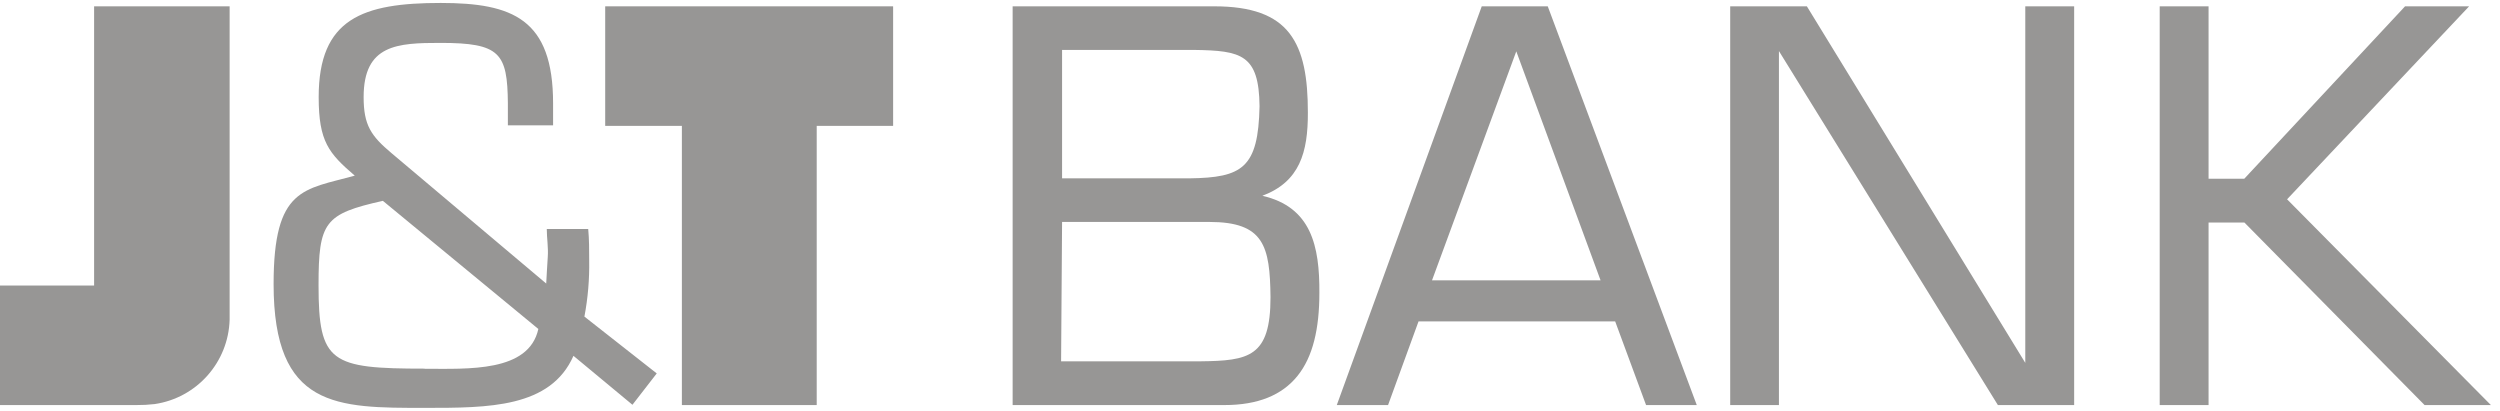 <?xml version="1.0" encoding="UTF-8"?>
<svg width="237px" height="39px" viewBox="0 0 237 39" version="1.1" xmlns="http://www.w3.org/2000/svg" xmlns:xlink="http://www.w3.org/1999/xlink">
    <!-- Generator: Sketch 54.1 (76490) - https://sketchapp.com -->
    <title>Джей энд Ти банк</title>
    <desc>Created with Sketch.</desc>
    <g id="Page-1" stroke="none" stroke-width="1" fill="none" fill-rule="evenodd">
        <g id="банки" transform="translate(-114, -3975)" fill="#979695" fill-rule="nonzero">
            <g id="Джей-энд-Ти-банк" transform="translate(114, 3974)">
                <polygon id="Path" points="57.373 1.6 57.373 12.933 64.642 12.933 64.642 39.4 77.424 39.4 77.424 12.933 84.668 12.933 84.668 1.6"></polygon>
                <path d="M8.921,1.6 L8.921,28.067 L0,28.067 L0,39.4 L12.915,39.4 C13.498,39.405 14.08,39.374 14.659,39.307 C18.653,38.72 21.651,35.347 21.769,31.307 L21.769,31.307 L21.769,1.6 L8.921,1.6 Z" id="Path"></path>
                <path d="M55.402,31.013 C55.735,29.256 55.887,27.469 55.855,25.68 C55.855,24.667 55.855,23.707 55.762,22.707 L51.834,22.707 C51.834,23.56 51.994,24.467 51.927,25.373 C51.86,26.28 51.834,27.027 51.781,27.88 L37.134,15.533 C35.164,13.88 34.472,12.867 34.472,10.2 C34.472,5.213 37.68,5.067 41.755,5.067 C47.4,5.067 48.106,6.013 48.146,10.8 L48.146,12.88 L52.433,12.88 L52.433,10.8 C52.433,2.8 48.598,1.28 41.781,1.28 C34.392,1.28 30.211,2.747 30.211,10.2 C30.211,14.427 31.169,15.533 33.633,17.653 C28.799,18.987 25.937,18.76 25.937,27.933 C25.937,39.72 31.928,39.667 40.277,39.667 C46.308,39.667 52.193,39.667 54.364,34.733 L59.956,39.373 L62.259,36.4 L55.402,31.013 Z M40.263,35.947 C31.356,35.947 30.198,35.4 30.198,28.04 C30.198,22.04 30.757,21.28 36.296,20.04 L51.035,32.187 C50.129,36.307 44.378,35.96 40.263,35.96 L40.263,35.947 Z" id="Shape"></path>
                <path d="M119.672,19.56 C123.213,18.227 123.999,15.453 123.986,11.667 C123.986,8.4 123.573,5.88 122.241,4.16 C120.91,2.44 118.646,1.6 115.118,1.6 L95.998,1.6 L95.998,39.4 L116.077,39.4 C119.272,39.4 121.536,38.453 123,36.64 C124.465,34.827 125.077,32.16 125.077,28.773 C125.104,24.307 124.305,20.627 119.672,19.56 Z M112.775,17.907 L100.685,17.907 L100.685,5.733 L113.227,5.733 C117.674,5.8 119.352,6.16 119.405,11.067 C119.286,16.92 117.781,17.84 112.775,17.907 Z M100.685,22.04 L114.639,22.04 C119.831,22.04 120.391,24.32 120.444,29.173 C120.444,34.84 118.407,35.2 113.787,35.253 L100.592,35.253 L100.685,22.04 Z" id="Shape"></path>
                <path d="M140.469,1.6 L126.728,39.4 L131.588,39.4 L134.478,31.467 L153.118,31.467 L156.047,39.4 L160.854,39.4 L146.727,1.6 L140.469,1.6 Z M151.733,27.573 L135.756,27.573 L143.744,5.867 L151.733,27.573 Z" id="Shape"></path>
                <polygon id="Path" points="191.997 35.4 171.292 1.6 164.023 1.6 164.023 39.4 168.643 39.4 168.643 5.84 189.4 39.4 196.63 39.4 196.63 39.187 196.63 1.6 191.997 1.6"></polygon>
                <polygon id="Path" points="216.815 19.893 234.071 1.6 227.999 1.6 212.754 17.947 209.372 17.947 209.372 1.6 204.739 1.6 204.739 39.4 209.372 39.4 209.372 22.093 212.767 22.093 229.85 39.4 236.135 39.4"></polygon>
            </g>
        </g>
    </g>
</svg>